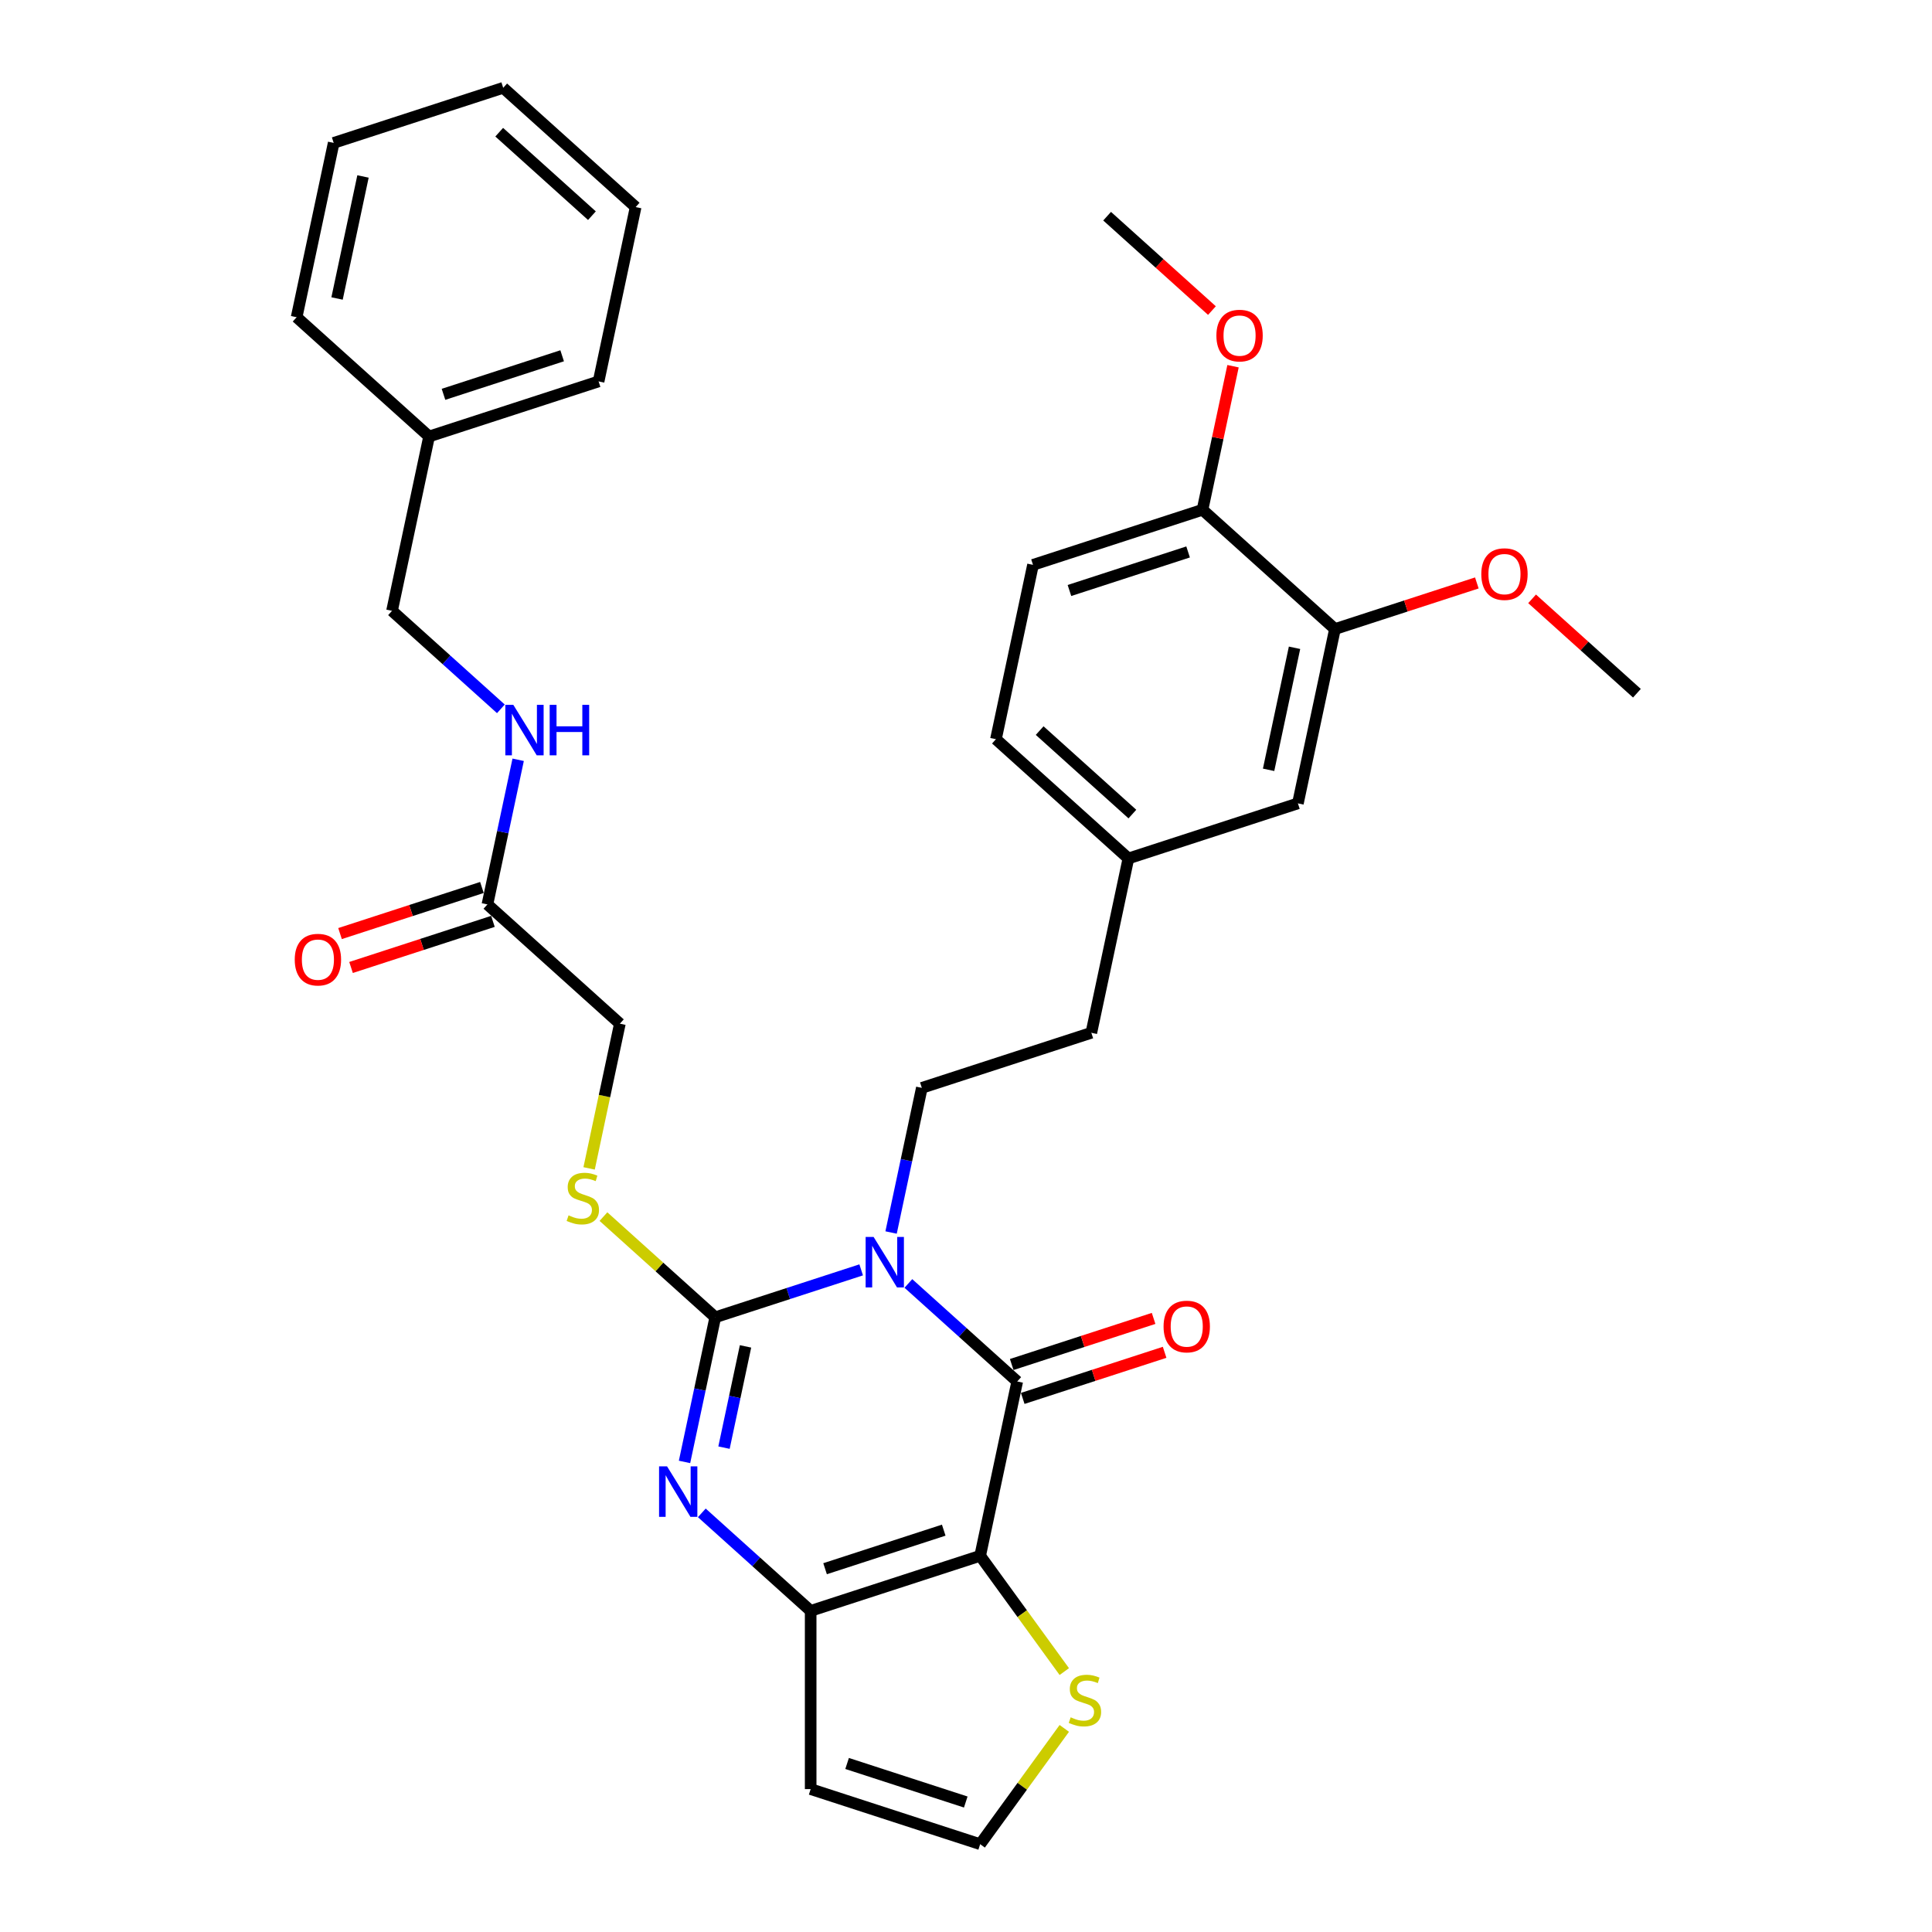 <?xml version='1.0' encoding='iso-8859-1'?>
<svg version='1.1' baseProfile='full'
              xmlns='http://www.w3.org/2000/svg'
                      xmlns:rdkit='http://www.rdkit.org/xml'
                      xmlns:xlink='http://www.w3.org/1999/xlink'
                  xml:space='preserve'
width='1000px' height='1000px' viewBox='0 0 1000 1000'>
<!-- END OF HEADER -->
<rect style='opacity:1.0;fill:#FFFFFF;stroke:none' width='1000' height='1000' x='0' y='0'> </rect>
<path class='bond-0' d='M 445.744,657.282 L 407.983,669.552' style='fill:none;fill-rule:evenodd;stroke:#0000FF;stroke-width:6px;stroke-linecap:butt;stroke-linejoin:miter;stroke-opacity:1' />
<path class='bond-0' d='M 407.983,669.552 L 370.221,681.821' style='fill:none;fill-rule:evenodd;stroke:#000000;stroke-width:6px;stroke-linecap:butt;stroke-linejoin:miter;stroke-opacity:1' />
<path class='bond-2' d='M 470.173,664.311 L 498.344,689.677' style='fill:none;fill-rule:evenodd;stroke:#0000FF;stroke-width:6px;stroke-linecap:butt;stroke-linejoin:miter;stroke-opacity:1' />
<path class='bond-2' d='M 498.344,689.677 L 526.515,715.042' style='fill:none;fill-rule:evenodd;stroke:#000000;stroke-width:6px;stroke-linecap:butt;stroke-linejoin:miter;stroke-opacity:1' />
<path class='bond-6' d='M 461.225,637.945 L 469.182,600.511' style='fill:none;fill-rule:evenodd;stroke:#0000FF;stroke-width:6px;stroke-linecap:butt;stroke-linejoin:miter;stroke-opacity:1' />
<path class='bond-6' d='M 469.182,600.511 L 477.139,563.078' style='fill:none;fill-rule:evenodd;stroke:#000000;stroke-width:6px;stroke-linecap:butt;stroke-linejoin:miter;stroke-opacity:1' />
<path class='bond-3' d='M 370.221,681.821 L 362.265,719.255' style='fill:none;fill-rule:evenodd;stroke:#000000;stroke-width:6px;stroke-linecap:butt;stroke-linejoin:miter;stroke-opacity:1' />
<path class='bond-3' d='M 362.265,719.255 L 354.308,756.688' style='fill:none;fill-rule:evenodd;stroke:#0000FF;stroke-width:6px;stroke-linecap:butt;stroke-linejoin:miter;stroke-opacity:1' />
<path class='bond-3' d='M 385.882,696.887 L 380.312,723.091' style='fill:none;fill-rule:evenodd;stroke:#000000;stroke-width:6px;stroke-linecap:butt;stroke-linejoin:miter;stroke-opacity:1' />
<path class='bond-3' d='M 380.312,723.091 L 374.742,749.294' style='fill:none;fill-rule:evenodd;stroke:#0000FF;stroke-width:6px;stroke-linecap:butt;stroke-linejoin:miter;stroke-opacity:1' />
<path class='bond-7' d='M 370.221,681.821 L 341.285,655.766' style='fill:none;fill-rule:evenodd;stroke:#000000;stroke-width:6px;stroke-linecap:butt;stroke-linejoin:miter;stroke-opacity:1' />
<path class='bond-7' d='M 341.285,655.766 L 312.348,629.711' style='fill:none;fill-rule:evenodd;stroke:#CCCC00;stroke-width:6px;stroke-linecap:butt;stroke-linejoin:miter;stroke-opacity:1' />
<path class='bond-1' d='M 507.335,805.279 L 526.515,715.042' style='fill:none;fill-rule:evenodd;stroke:#000000;stroke-width:6px;stroke-linecap:butt;stroke-linejoin:miter;stroke-opacity:1' />
<path class='bond-4' d='M 507.335,805.279 L 419.598,833.786' style='fill:none;fill-rule:evenodd;stroke:#000000;stroke-width:6px;stroke-linecap:butt;stroke-linejoin:miter;stroke-opacity:1' />
<path class='bond-4' d='M 488.473,792.007 L 427.057,811.962' style='fill:none;fill-rule:evenodd;stroke:#000000;stroke-width:6px;stroke-linecap:butt;stroke-linejoin:miter;stroke-opacity:1' />
<path class='bond-5' d='M 507.335,805.279 L 529.106,835.243' style='fill:none;fill-rule:evenodd;stroke:#000000;stroke-width:6px;stroke-linecap:butt;stroke-linejoin:miter;stroke-opacity:1' />
<path class='bond-5' d='M 529.106,835.243 L 550.876,865.208' style='fill:none;fill-rule:evenodd;stroke:#CCCC00;stroke-width:6px;stroke-linecap:butt;stroke-linejoin:miter;stroke-opacity:1' />
<path class='bond-11' d='M 529.366,723.816 L 566.085,711.885' style='fill:none;fill-rule:evenodd;stroke:#000000;stroke-width:6px;stroke-linecap:butt;stroke-linejoin:miter;stroke-opacity:1' />
<path class='bond-11' d='M 566.085,711.885 L 602.804,699.955' style='fill:none;fill-rule:evenodd;stroke:#FF0000;stroke-width:6px;stroke-linecap:butt;stroke-linejoin:miter;stroke-opacity:1' />
<path class='bond-11' d='M 523.664,706.269 L 560.383,694.338' style='fill:none;fill-rule:evenodd;stroke:#000000;stroke-width:6px;stroke-linecap:butt;stroke-linejoin:miter;stroke-opacity:1' />
<path class='bond-11' d='M 560.383,694.338 L 597.102,682.407' style='fill:none;fill-rule:evenodd;stroke:#FF0000;stroke-width:6px;stroke-linecap:butt;stroke-linejoin:miter;stroke-opacity:1' />
<path class='bond-33' d='M 363.255,783.055 L 391.427,808.42' style='fill:none;fill-rule:evenodd;stroke:#0000FF;stroke-width:6px;stroke-linecap:butt;stroke-linejoin:miter;stroke-opacity:1' />
<path class='bond-33' d='M 391.427,808.42 L 419.598,833.786' style='fill:none;fill-rule:evenodd;stroke:#000000;stroke-width:6px;stroke-linecap:butt;stroke-linejoin:miter;stroke-opacity:1' />
<path class='bond-8' d='M 419.598,833.786 L 419.598,926.038' style='fill:none;fill-rule:evenodd;stroke:#000000;stroke-width:6px;stroke-linecap:butt;stroke-linejoin:miter;stroke-opacity:1' />
<path class='bond-9' d='M 550.876,894.616 L 529.106,924.581' style='fill:none;fill-rule:evenodd;stroke:#CCCC00;stroke-width:6px;stroke-linecap:butt;stroke-linejoin:miter;stroke-opacity:1' />
<path class='bond-9' d='M 529.106,924.581 L 507.335,954.545' style='fill:none;fill-rule:evenodd;stroke:#000000;stroke-width:6px;stroke-linecap:butt;stroke-linejoin:miter;stroke-opacity:1' />
<path class='bond-20' d='M 477.139,563.078 L 564.876,534.57' style='fill:none;fill-rule:evenodd;stroke:#000000;stroke-width:6px;stroke-linecap:butt;stroke-linejoin:miter;stroke-opacity:1' />
<path class='bond-17' d='M 304.924,604.76 L 312.884,567.308' style='fill:none;fill-rule:evenodd;stroke:#CCCC00;stroke-width:6px;stroke-linecap:butt;stroke-linejoin:miter;stroke-opacity:1' />
<path class='bond-17' d='M 312.884,567.308 L 320.845,529.856' style='fill:none;fill-rule:evenodd;stroke:#000000;stroke-width:6px;stroke-linecap:butt;stroke-linejoin:miter;stroke-opacity:1' />
<path class='bond-34' d='M 419.598,926.038 L 507.335,954.545' style='fill:none;fill-rule:evenodd;stroke:#000000;stroke-width:6px;stroke-linecap:butt;stroke-linejoin:miter;stroke-opacity:1' />
<path class='bond-34' d='M 438.46,912.767 L 499.876,932.722' style='fill:none;fill-rule:evenodd;stroke:#000000;stroke-width:6px;stroke-linecap:butt;stroke-linejoin:miter;stroke-opacity:1' />
<path class='bond-10' d='M 252.288,468.128 L 320.845,529.856' style='fill:none;fill-rule:evenodd;stroke:#000000;stroke-width:6px;stroke-linecap:butt;stroke-linejoin:miter;stroke-opacity:1' />
<path class='bond-13' d='M 252.288,468.128 L 260.245,430.694' style='fill:none;fill-rule:evenodd;stroke:#000000;stroke-width:6px;stroke-linecap:butt;stroke-linejoin:miter;stroke-opacity:1' />
<path class='bond-13' d='M 260.245,430.694 L 268.202,393.261' style='fill:none;fill-rule:evenodd;stroke:#0000FF;stroke-width:6px;stroke-linecap:butt;stroke-linejoin:miter;stroke-opacity:1' />
<path class='bond-16' d='M 249.438,459.354 L 212.719,471.285' style='fill:none;fill-rule:evenodd;stroke:#000000;stroke-width:6px;stroke-linecap:butt;stroke-linejoin:miter;stroke-opacity:1' />
<path class='bond-16' d='M 212.719,471.285 L 176,483.215' style='fill:none;fill-rule:evenodd;stroke:#FF0000;stroke-width:6px;stroke-linecap:butt;stroke-linejoin:miter;stroke-opacity:1' />
<path class='bond-16' d='M 255.139,476.901 L 218.42,488.832' style='fill:none;fill-rule:evenodd;stroke:#000000;stroke-width:6px;stroke-linecap:butt;stroke-linejoin:miter;stroke-opacity:1' />
<path class='bond-16' d='M 218.42,488.832 L 181.701,500.763' style='fill:none;fill-rule:evenodd;stroke:#FF0000;stroke-width:6px;stroke-linecap:butt;stroke-linejoin:miter;stroke-opacity:1' />
<path class='bond-12' d='M 690.973,325.59 L 671.793,415.827' style='fill:none;fill-rule:evenodd;stroke:#000000;stroke-width:6px;stroke-linecap:butt;stroke-linejoin:miter;stroke-opacity:1' />
<path class='bond-12' d='M 670.049,335.29 L 656.623,398.455' style='fill:none;fill-rule:evenodd;stroke:#000000;stroke-width:6px;stroke-linecap:butt;stroke-linejoin:miter;stroke-opacity:1' />
<path class='bond-23' d='M 690.973,325.59 L 727.692,313.66' style='fill:none;fill-rule:evenodd;stroke:#000000;stroke-width:6px;stroke-linecap:butt;stroke-linejoin:miter;stroke-opacity:1' />
<path class='bond-23' d='M 727.692,313.66 L 764.411,301.729' style='fill:none;fill-rule:evenodd;stroke:#FF0000;stroke-width:6px;stroke-linecap:butt;stroke-linejoin:miter;stroke-opacity:1' />
<path class='bond-35' d='M 690.973,325.59 L 622.416,263.862' style='fill:none;fill-rule:evenodd;stroke:#000000;stroke-width:6px;stroke-linecap:butt;stroke-linejoin:miter;stroke-opacity:1' />
<path class='bond-21' d='M 259.255,366.894 L 231.083,341.528' style='fill:none;fill-rule:evenodd;stroke:#0000FF;stroke-width:6px;stroke-linecap:butt;stroke-linejoin:miter;stroke-opacity:1' />
<path class='bond-21' d='M 231.083,341.528 L 202.912,316.163' style='fill:none;fill-rule:evenodd;stroke:#000000;stroke-width:6px;stroke-linecap:butt;stroke-linejoin:miter;stroke-opacity:1' />
<path class='bond-14' d='M 622.416,263.862 L 534.68,292.369' style='fill:none;fill-rule:evenodd;stroke:#000000;stroke-width:6px;stroke-linecap:butt;stroke-linejoin:miter;stroke-opacity:1' />
<path class='bond-14' d='M 614.957,285.685 L 553.542,305.64' style='fill:none;fill-rule:evenodd;stroke:#000000;stroke-width:6px;stroke-linecap:butt;stroke-linejoin:miter;stroke-opacity:1' />
<path class='bond-24' d='M 622.416,263.862 L 630.314,226.705' style='fill:none;fill-rule:evenodd;stroke:#000000;stroke-width:6px;stroke-linecap:butt;stroke-linejoin:miter;stroke-opacity:1' />
<path class='bond-24' d='M 630.314,226.705 L 638.212,189.548' style='fill:none;fill-rule:evenodd;stroke:#FF0000;stroke-width:6px;stroke-linecap:butt;stroke-linejoin:miter;stroke-opacity:1' />
<path class='bond-15' d='M 671.793,415.827 L 584.056,444.334' style='fill:none;fill-rule:evenodd;stroke:#000000;stroke-width:6px;stroke-linecap:butt;stroke-linejoin:miter;stroke-opacity:1' />
<path class='bond-18' d='M 534.68,292.369 L 515.499,382.605' style='fill:none;fill-rule:evenodd;stroke:#000000;stroke-width:6px;stroke-linecap:butt;stroke-linejoin:miter;stroke-opacity:1' />
<path class='bond-19' d='M 584.056,444.334 L 564.876,534.57' style='fill:none;fill-rule:evenodd;stroke:#000000;stroke-width:6px;stroke-linecap:butt;stroke-linejoin:miter;stroke-opacity:1' />
<path class='bond-22' d='M 584.056,444.334 L 515.499,382.605' style='fill:none;fill-rule:evenodd;stroke:#000000;stroke-width:6px;stroke-linecap:butt;stroke-linejoin:miter;stroke-opacity:1' />
<path class='bond-22' d='M 586.118,421.363 L 538.128,378.153' style='fill:none;fill-rule:evenodd;stroke:#000000;stroke-width:6px;stroke-linecap:butt;stroke-linejoin:miter;stroke-opacity:1' />
<path class='bond-25' d='M 202.912,316.163 L 222.092,225.927' style='fill:none;fill-rule:evenodd;stroke:#000000;stroke-width:6px;stroke-linecap:butt;stroke-linejoin:miter;stroke-opacity:1' />
<path class='bond-26' d='M 793.009,309.958 L 820.138,334.385' style='fill:none;fill-rule:evenodd;stroke:#FF0000;stroke-width:6px;stroke-linecap:butt;stroke-linejoin:miter;stroke-opacity:1' />
<path class='bond-26' d='M 820.138,334.385 L 847.267,358.812' style='fill:none;fill-rule:evenodd;stroke:#000000;stroke-width:6px;stroke-linecap:butt;stroke-linejoin:miter;stroke-opacity:1' />
<path class='bond-27' d='M 627.298,160.751 L 600.169,136.324' style='fill:none;fill-rule:evenodd;stroke:#FF0000;stroke-width:6px;stroke-linecap:butt;stroke-linejoin:miter;stroke-opacity:1' />
<path class='bond-27' d='M 600.169,136.324 L 573.04,111.897' style='fill:none;fill-rule:evenodd;stroke:#000000;stroke-width:6px;stroke-linecap:butt;stroke-linejoin:miter;stroke-opacity:1' />
<path class='bond-28' d='M 222.092,225.927 L 309.829,197.419' style='fill:none;fill-rule:evenodd;stroke:#000000;stroke-width:6px;stroke-linecap:butt;stroke-linejoin:miter;stroke-opacity:1' />
<path class='bond-28' d='M 229.551,204.103 L 290.967,184.148' style='fill:none;fill-rule:evenodd;stroke:#000000;stroke-width:6px;stroke-linecap:butt;stroke-linejoin:miter;stroke-opacity:1' />
<path class='bond-29' d='M 222.092,225.927 L 153.536,164.198' style='fill:none;fill-rule:evenodd;stroke:#000000;stroke-width:6px;stroke-linecap:butt;stroke-linejoin:miter;stroke-opacity:1' />
<path class='bond-30' d='M 309.829,197.419 L 329.01,107.183' style='fill:none;fill-rule:evenodd;stroke:#000000;stroke-width:6px;stroke-linecap:butt;stroke-linejoin:miter;stroke-opacity:1' />
<path class='bond-31' d='M 153.536,164.198 L 172.716,73.962' style='fill:none;fill-rule:evenodd;stroke:#000000;stroke-width:6px;stroke-linecap:butt;stroke-linejoin:miter;stroke-opacity:1' />
<path class='bond-31' d='M 174.46,154.499 L 187.886,91.334' style='fill:none;fill-rule:evenodd;stroke:#000000;stroke-width:6px;stroke-linecap:butt;stroke-linejoin:miter;stroke-opacity:1' />
<path class='bond-36' d='M 329.01,107.183 L 260.453,45.455' style='fill:none;fill-rule:evenodd;stroke:#000000;stroke-width:6px;stroke-linecap:butt;stroke-linejoin:miter;stroke-opacity:1' />
<path class='bond-36' d='M 306.38,111.635 L 258.391,68.425' style='fill:none;fill-rule:evenodd;stroke:#000000;stroke-width:6px;stroke-linecap:butt;stroke-linejoin:miter;stroke-opacity:1' />
<path class='bond-32' d='M 172.716,73.962 L 260.453,45.455' style='fill:none;fill-rule:evenodd;stroke:#000000;stroke-width:6px;stroke-linecap:butt;stroke-linejoin:miter;stroke-opacity:1' />
<path  class='atom-0' d='M 452.183 640.251
L 460.744 654.089
Q 461.593 655.454, 462.958 657.926
Q 464.324 660.399, 464.398 660.546
L 464.398 640.251
L 467.866 640.251
L 467.866 666.377
L 464.287 666.377
L 455.099 651.247
Q 454.028 649.476, 452.885 647.446
Q 451.778 645.417, 451.445 644.79
L 451.445 666.377
L 448.051 666.377
L 448.051 640.251
L 452.183 640.251
' fill='#0000FF'/>
<path  class='atom-4' d='M 345.266 758.994
L 353.827 772.832
Q 354.676 774.198, 356.041 776.67
Q 357.407 779.142, 357.48 779.29
L 357.48 758.994
L 360.949 758.994
L 360.949 785.12
L 357.37 785.12
L 348.181 769.991
Q 347.111 768.22, 345.967 766.19
Q 344.86 764.161, 344.528 763.533
L 344.528 785.12
L 341.133 785.12
L 341.133 758.994
L 345.266 758.994
' fill='#0000FF'/>
<path  class='atom-6' d='M 554.179 888.879
Q 554.474 888.99, 555.692 889.506
Q 556.91 890.023, 558.238 890.355
Q 559.603 890.65, 560.932 890.65
Q 563.404 890.65, 564.843 889.469
Q 566.282 888.252, 566.282 886.148
Q 566.282 884.709, 565.544 883.823
Q 564.843 882.938, 563.736 882.458
Q 562.629 881.978, 560.784 881.425
Q 558.459 880.724, 557.057 880.06
Q 555.692 879.395, 554.696 877.993
Q 553.736 876.591, 553.736 874.229
Q 553.736 870.945, 555.95 868.916
Q 558.201 866.886, 562.629 866.886
Q 565.655 866.886, 569.087 868.325
L 568.238 871.166
Q 565.102 869.875, 562.74 869.875
Q 560.194 869.875, 558.792 870.945
Q 557.389 871.978, 557.426 873.786
Q 557.426 875.189, 558.127 876.037
Q 558.865 876.886, 559.899 877.366
Q 560.969 877.846, 562.74 878.399
Q 565.102 879.137, 566.504 879.875
Q 567.906 880.613, 568.902 882.126
Q 569.936 883.602, 569.936 886.148
Q 569.936 889.764, 567.5 891.72
Q 565.102 893.639, 561.079 893.639
Q 558.755 893.639, 556.983 893.122
Q 555.249 892.643, 553.183 891.794
L 554.179 888.879
' fill='#CCCC00'/>
<path  class='atom-8' d='M 294.285 629.059
Q 294.58 629.17, 295.798 629.687
Q 297.015 630.203, 298.344 630.535
Q 299.709 630.831, 301.038 630.831
Q 303.51 630.831, 304.949 629.65
Q 306.388 628.432, 306.388 626.329
Q 306.388 624.89, 305.65 624.004
Q 304.949 623.118, 303.842 622.639
Q 302.735 622.159, 300.89 621.605
Q 298.565 620.904, 297.163 620.24
Q 295.798 619.576, 294.801 618.174
Q 293.842 616.771, 293.842 614.41
Q 293.842 611.126, 296.056 609.096
Q 298.307 607.067, 302.735 607.067
Q 305.761 607.067, 309.193 608.506
L 308.344 611.347
Q 305.207 610.055, 302.846 610.055
Q 300.3 610.055, 298.897 611.126
Q 297.495 612.159, 297.532 613.967
Q 297.532 615.369, 298.233 616.218
Q 298.971 617.067, 300.004 617.546
Q 301.074 618.026, 302.846 618.58
Q 305.207 619.318, 306.61 620.056
Q 308.012 620.794, 309.008 622.307
Q 310.041 623.783, 310.041 626.329
Q 310.041 629.945, 307.606 631.901
Q 305.207 633.82, 301.185 633.82
Q 298.86 633.82, 297.089 633.303
Q 295.355 632.823, 293.288 631.975
L 294.285 629.059
' fill='#CCCC00'/>
<path  class='atom-12' d='M 602.259 686.609
Q 602.259 680.336, 605.359 676.83
Q 608.459 673.324, 614.252 673.324
Q 620.045 673.324, 623.145 676.83
Q 626.245 680.336, 626.245 686.609
Q 626.245 692.956, 623.108 696.572
Q 619.972 700.151, 614.252 700.151
Q 608.495 700.151, 605.359 696.572
Q 602.259 692.993, 602.259 686.609
M 614.252 697.199
Q 618.237 697.199, 620.377 694.542
Q 622.555 691.849, 622.555 686.609
Q 622.555 681.48, 620.377 678.896
Q 618.237 676.277, 614.252 676.277
Q 610.267 676.277, 608.09 678.86
Q 605.949 681.443, 605.949 686.609
Q 605.949 691.886, 608.09 694.542
Q 610.267 697.199, 614.252 697.199
' fill='#FF0000'/>
<path  class='atom-14' d='M 265.694 364.829
L 274.255 378.666
Q 275.104 380.032, 276.469 382.504
Q 277.834 384.977, 277.908 385.124
L 277.908 364.829
L 281.377 364.829
L 281.377 390.954
L 277.797 390.954
L 268.609 375.825
Q 267.539 374.054, 266.395 372.024
Q 265.288 369.995, 264.956 369.367
L 264.956 390.954
L 261.561 390.954
L 261.561 364.829
L 265.694 364.829
' fill='#0000FF'/>
<path  class='atom-14' d='M 284.513 364.829
L 288.056 364.829
L 288.056 375.936
L 301.414 375.936
L 301.414 364.829
L 304.956 364.829
L 304.956 390.954
L 301.414 390.954
L 301.414 378.888
L 288.056 378.888
L 288.056 390.954
L 284.513 390.954
L 284.513 364.829
' fill='#0000FF'/>
<path  class='atom-17' d='M 152.559 496.709
Q 152.559 490.436, 155.658 486.93
Q 158.758 483.425, 164.552 483.425
Q 170.345 483.425, 173.445 486.93
Q 176.544 490.436, 176.544 496.709
Q 176.544 503.056, 173.408 506.672
Q 170.271 510.252, 164.552 510.252
Q 158.795 510.252, 155.658 506.672
Q 152.559 503.093, 152.559 496.709
M 164.552 507.299
Q 168.537 507.299, 170.677 504.643
Q 172.854 501.949, 172.854 496.709
Q 172.854 491.58, 170.677 488.997
Q 168.537 486.377, 164.552 486.377
Q 160.566 486.377, 158.389 488.96
Q 156.249 491.543, 156.249 496.709
Q 156.249 501.986, 158.389 504.643
Q 160.566 507.299, 164.552 507.299
' fill='#FF0000'/>
<path  class='atom-24' d='M 766.717 297.157
Q 766.717 290.884, 769.817 287.378
Q 772.917 283.872, 778.71 283.872
Q 784.503 283.872, 787.603 287.378
Q 790.703 290.884, 790.703 297.157
Q 790.703 303.504, 787.566 307.12
Q 784.43 310.699, 778.71 310.699
Q 772.953 310.699, 769.817 307.12
Q 766.717 303.541, 766.717 297.157
M 778.71 307.747
Q 782.695 307.747, 784.836 305.09
Q 787.013 302.397, 787.013 297.157
Q 787.013 292.028, 784.836 289.445
Q 782.695 286.825, 778.71 286.825
Q 774.725 286.825, 772.548 289.408
Q 770.407 291.991, 770.407 297.157
Q 770.407 302.434, 772.548 305.09
Q 774.725 307.747, 778.71 307.747
' fill='#FF0000'/>
<path  class='atom-25' d='M 629.604 173.699
Q 629.604 167.426, 632.704 163.921
Q 635.803 160.415, 641.597 160.415
Q 647.39 160.415, 650.49 163.921
Q 653.589 167.426, 653.589 173.699
Q 653.589 180.046, 650.453 183.663
Q 647.316 187.242, 641.597 187.242
Q 635.84 187.242, 632.704 183.663
Q 629.604 180.083, 629.604 173.699
M 641.597 184.29
Q 645.582 184.29, 647.722 181.633
Q 649.899 178.939, 649.899 173.699
Q 649.899 168.57, 647.722 165.987
Q 645.582 163.367, 641.597 163.367
Q 637.611 163.367, 635.434 165.95
Q 633.294 168.533, 633.294 173.699
Q 633.294 178.976, 635.434 181.633
Q 637.611 184.29, 641.597 184.29
' fill='#FF0000'/>
</svg>
